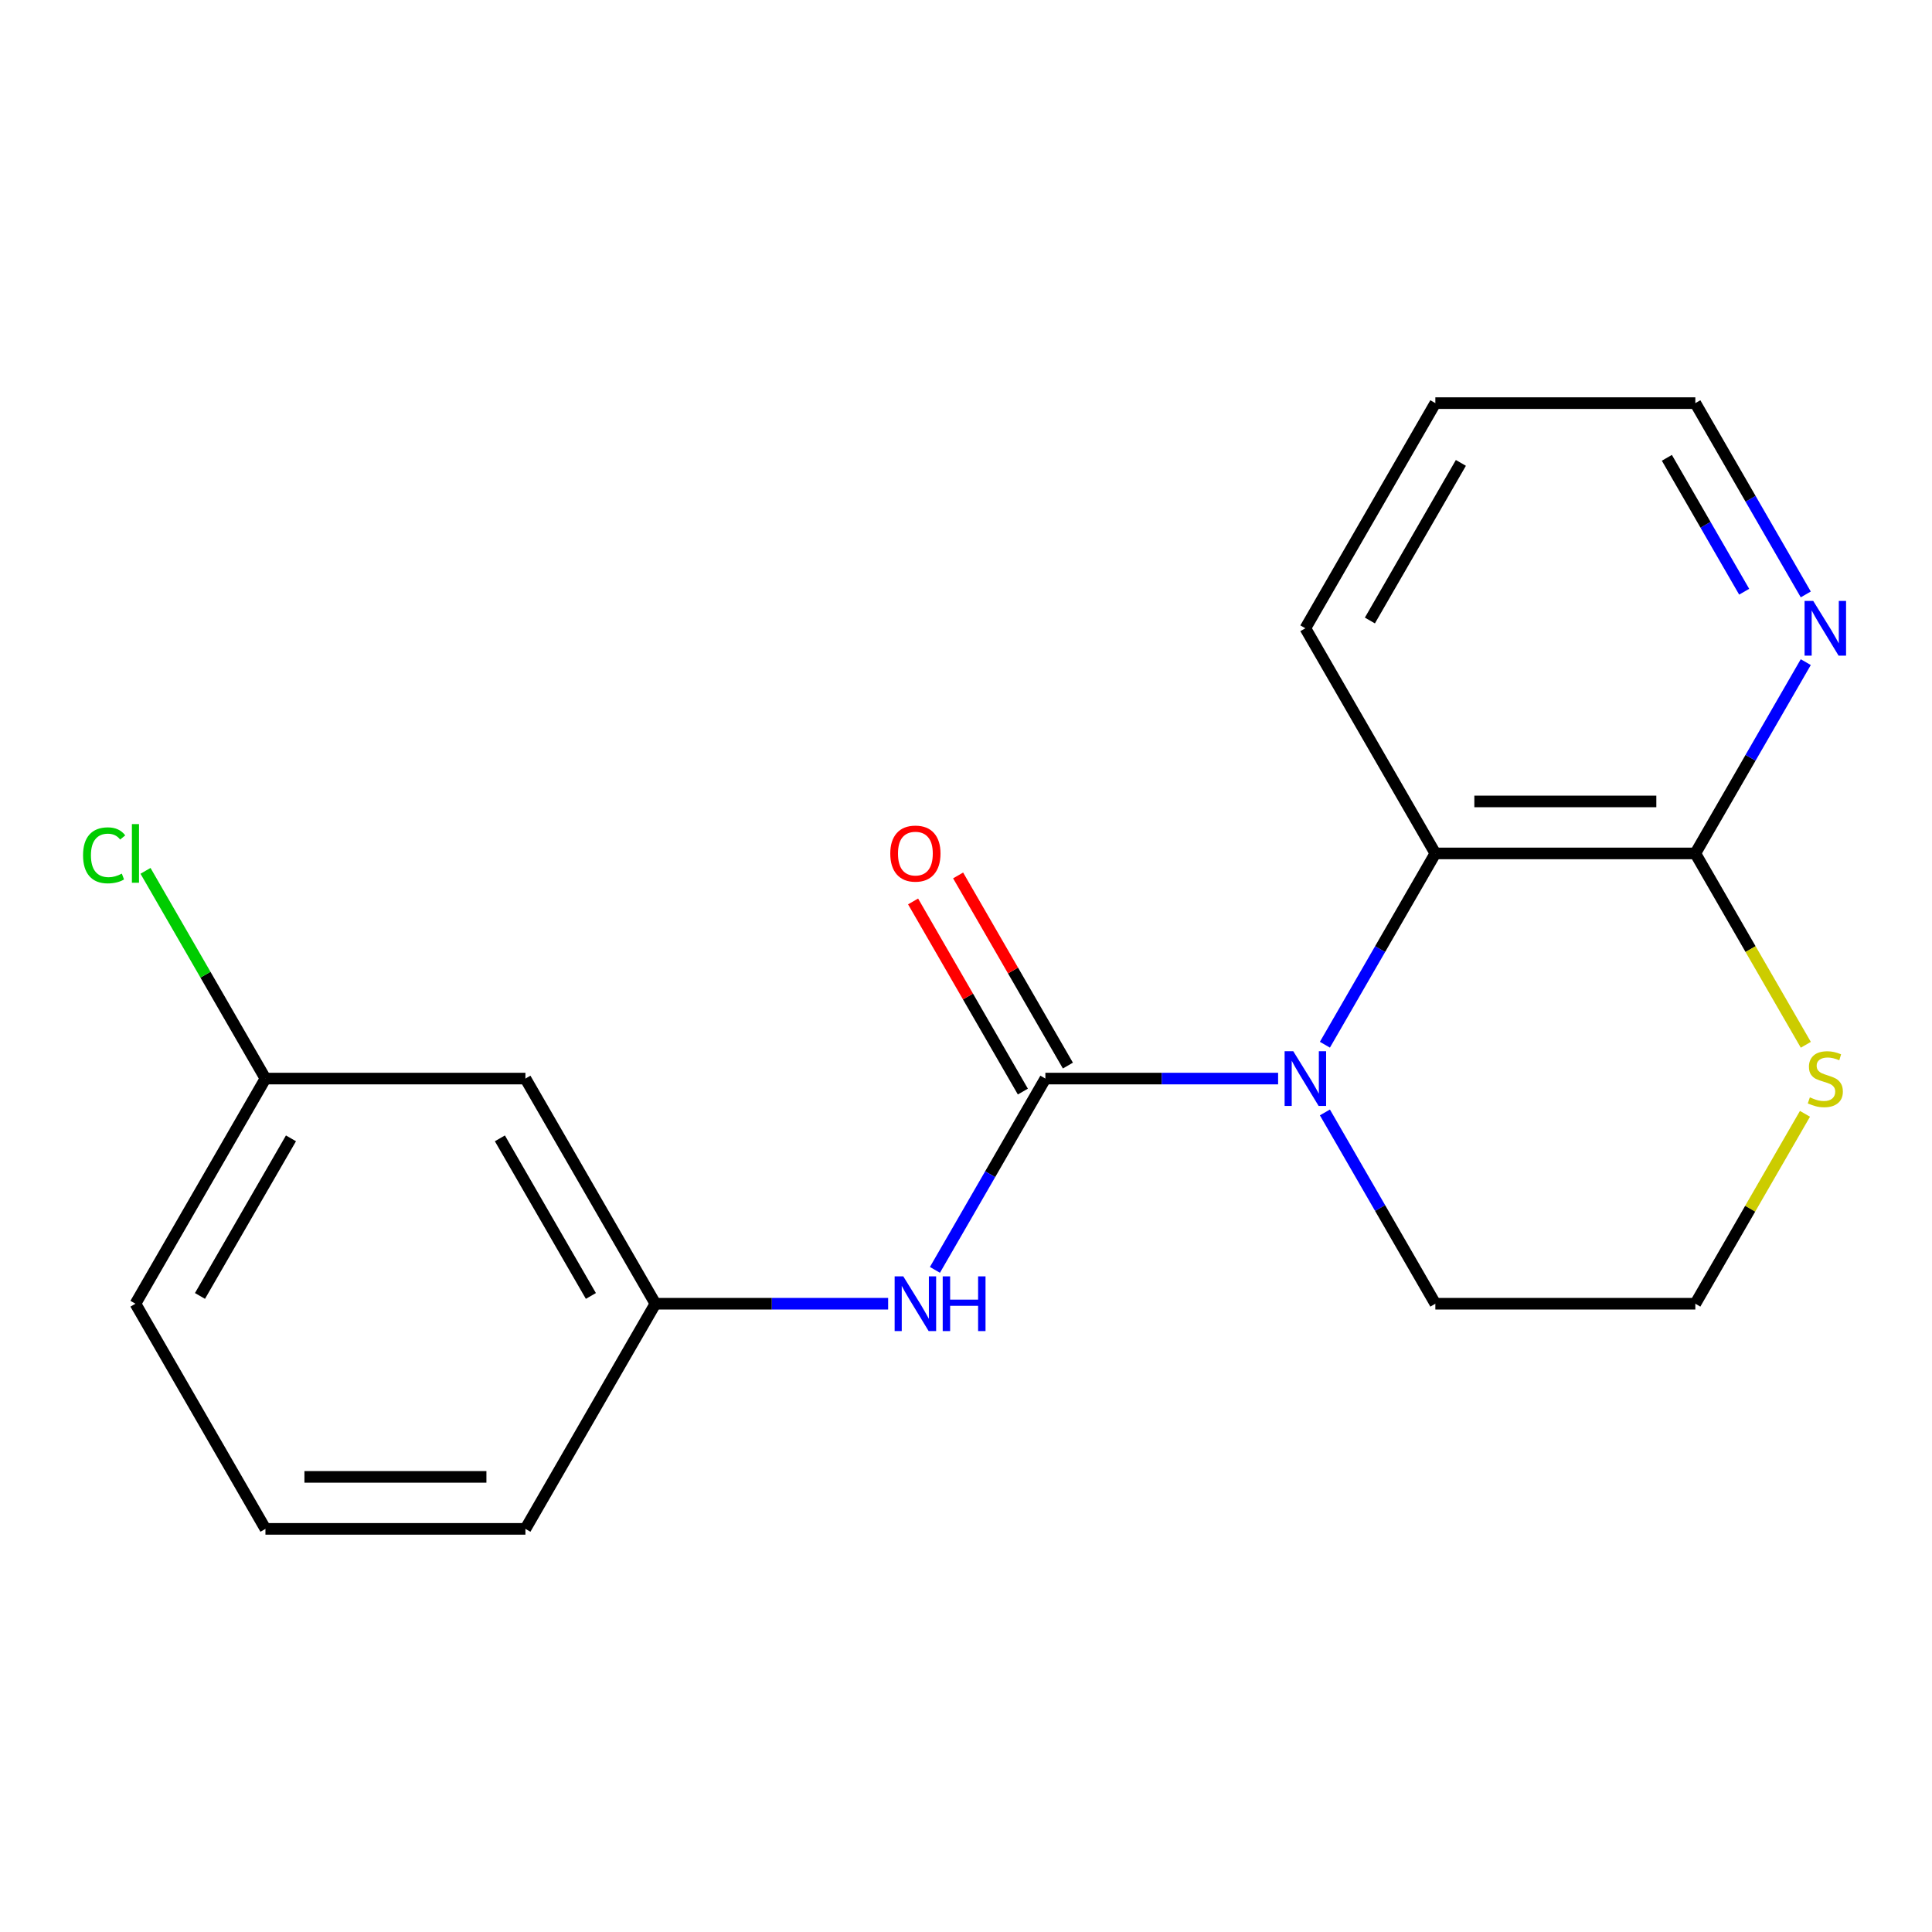 <?xml version='1.0' encoding='iso-8859-1'?>
<svg version='1.1' baseProfile='full'
              xmlns='http://www.w3.org/2000/svg'
                      xmlns:rdkit='http://www.rdkit.org/xml'
                      xmlns:xlink='http://www.w3.org/1999/xlink'
                  xml:space='preserve'
width='1000px' height='1000px' viewBox='0 0 1000 1000'>
<!-- END OF HEADER -->
<rect style='opacity:1.0;fill:#FFFFFF;stroke:none' width='1000' height='1000' x='0' y='0'> </rect>
<path class='bond-0' d='M 541.086,558.268 L 601.317,558.268' style='fill:none;fill-rule:evenodd;stroke:#000000;stroke-width:6px;stroke-linecap:butt;stroke-linejoin:miter;stroke-opacity:1' />
<path class='bond-0' d='M 601.317,558.268 L 661.548,558.268' style='fill:none;fill-rule:evenodd;stroke:#0000FF;stroke-width:6px;stroke-linecap:butt;stroke-linejoin:miter;stroke-opacity:1' />
<path class='bond-3' d='M 541.086,558.268 L 512.504,607.775' style='fill:none;fill-rule:evenodd;stroke:#000000;stroke-width:6px;stroke-linecap:butt;stroke-linejoin:miter;stroke-opacity:1' />
<path class='bond-3' d='M 512.504,607.775 L 483.921,657.281' style='fill:none;fill-rule:evenodd;stroke:#0000FF;stroke-width:6px;stroke-linecap:butt;stroke-linejoin:miter;stroke-opacity:1' />
<path class='bond-5' d='M 552.74,551.54 L 524.331,502.334' style='fill:none;fill-rule:evenodd;stroke:#000000;stroke-width:6px;stroke-linecap:butt;stroke-linejoin:miter;stroke-opacity:1' />
<path class='bond-5' d='M 524.331,502.334 L 495.921,453.127' style='fill:none;fill-rule:evenodd;stroke:#FF0000;stroke-width:6px;stroke-linecap:butt;stroke-linejoin:miter;stroke-opacity:1' />
<path class='bond-5' d='M 529.433,564.997 L 501.023,515.79' style='fill:none;fill-rule:evenodd;stroke:#000000;stroke-width:6px;stroke-linecap:butt;stroke-linejoin:miter;stroke-opacity:1' />
<path class='bond-5' d='M 501.023,515.79 L 472.614,466.584' style='fill:none;fill-rule:evenodd;stroke:#FF0000;stroke-width:6px;stroke-linecap:butt;stroke-linejoin:miter;stroke-opacity:1' />
<path class='bond-1' d='M 685.769,540.744 L 714.352,491.238' style='fill:none;fill-rule:evenodd;stroke:#0000FF;stroke-width:6px;stroke-linecap:butt;stroke-linejoin:miter;stroke-opacity:1' />
<path class='bond-1' d='M 714.352,491.238 L 742.934,441.732' style='fill:none;fill-rule:evenodd;stroke:#000000;stroke-width:6px;stroke-linecap:butt;stroke-linejoin:miter;stroke-opacity:1' />
<path class='bond-9' d='M 685.769,575.793 L 714.352,625.299' style='fill:none;fill-rule:evenodd;stroke:#0000FF;stroke-width:6px;stroke-linecap:butt;stroke-linejoin:miter;stroke-opacity:1' />
<path class='bond-9' d='M 714.352,625.299 L 742.934,674.805' style='fill:none;fill-rule:evenodd;stroke:#000000;stroke-width:6px;stroke-linecap:butt;stroke-linejoin:miter;stroke-opacity:1' />
<path class='bond-2' d='M 742.934,441.732 L 877.5,441.732' style='fill:none;fill-rule:evenodd;stroke:#000000;stroke-width:6px;stroke-linecap:butt;stroke-linejoin:miter;stroke-opacity:1' />
<path class='bond-2' d='M 763.119,414.818 L 857.315,414.818' style='fill:none;fill-rule:evenodd;stroke:#000000;stroke-width:6px;stroke-linecap:butt;stroke-linejoin:miter;stroke-opacity:1' />
<path class='bond-13' d='M 742.934,441.732 L 675.652,325.195' style='fill:none;fill-rule:evenodd;stroke:#000000;stroke-width:6px;stroke-linecap:butt;stroke-linejoin:miter;stroke-opacity:1' />
<path class='bond-6' d='M 877.5,441.732 L 906.082,392.225' style='fill:none;fill-rule:evenodd;stroke:#000000;stroke-width:6px;stroke-linecap:butt;stroke-linejoin:miter;stroke-opacity:1' />
<path class='bond-6' d='M 906.082,392.225 L 934.665,342.719' style='fill:none;fill-rule:evenodd;stroke:#0000FF;stroke-width:6px;stroke-linecap:butt;stroke-linejoin:miter;stroke-opacity:1' />
<path class='bond-19' d='M 877.5,441.732 L 906.094,491.258' style='fill:none;fill-rule:evenodd;stroke:#000000;stroke-width:6px;stroke-linecap:butt;stroke-linejoin:miter;stroke-opacity:1' />
<path class='bond-19' d='M 906.094,491.258 L 934.688,540.784' style='fill:none;fill-rule:evenodd;stroke:#CCCC00;stroke-width:6px;stroke-linecap:butt;stroke-linejoin:miter;stroke-opacity:1' />
<path class='bond-7' d='M 459.7,674.805 L 399.469,674.805' style='fill:none;fill-rule:evenodd;stroke:#0000FF;stroke-width:6px;stroke-linecap:butt;stroke-linejoin:miter;stroke-opacity:1' />
<path class='bond-7' d='M 399.469,674.805 L 339.238,674.805' style='fill:none;fill-rule:evenodd;stroke:#000000;stroke-width:6px;stroke-linecap:butt;stroke-linejoin:miter;stroke-opacity:1' />
<path class='bond-4' d='M 934.249,576.513 L 905.874,625.659' style='fill:none;fill-rule:evenodd;stroke:#CCCC00;stroke-width:6px;stroke-linecap:butt;stroke-linejoin:miter;stroke-opacity:1' />
<path class='bond-4' d='M 905.874,625.659 L 877.5,674.805' style='fill:none;fill-rule:evenodd;stroke:#000000;stroke-width:6px;stroke-linecap:butt;stroke-linejoin:miter;stroke-opacity:1' />
<path class='bond-21' d='M 934.665,307.67 L 906.082,258.164' style='fill:none;fill-rule:evenodd;stroke:#0000FF;stroke-width:6px;stroke-linecap:butt;stroke-linejoin:miter;stroke-opacity:1' />
<path class='bond-21' d='M 906.082,258.164 L 877.5,208.658' style='fill:none;fill-rule:evenodd;stroke:#000000;stroke-width:6px;stroke-linecap:butt;stroke-linejoin:miter;stroke-opacity:1' />
<path class='bond-21' d='M 902.783,306.275 L 882.775,271.621' style='fill:none;fill-rule:evenodd;stroke:#0000FF;stroke-width:6px;stroke-linecap:butt;stroke-linejoin:miter;stroke-opacity:1' />
<path class='bond-21' d='M 882.775,271.621 L 862.767,236.966' style='fill:none;fill-rule:evenodd;stroke:#000000;stroke-width:6px;stroke-linecap:butt;stroke-linejoin:miter;stroke-opacity:1' />
<path class='bond-8' d='M 339.238,674.805 L 271.956,558.268' style='fill:none;fill-rule:evenodd;stroke:#000000;stroke-width:6px;stroke-linecap:butt;stroke-linejoin:miter;stroke-opacity:1' />
<path class='bond-8' d='M 305.839,670.781 L 258.741,589.206' style='fill:none;fill-rule:evenodd;stroke:#000000;stroke-width:6px;stroke-linecap:butt;stroke-linejoin:miter;stroke-opacity:1' />
<path class='bond-16' d='M 339.238,674.805 L 271.956,791.342' style='fill:none;fill-rule:evenodd;stroke:#000000;stroke-width:6px;stroke-linecap:butt;stroke-linejoin:miter;stroke-opacity:1' />
<path class='bond-10' d='M 271.956,558.268 L 137.39,558.268' style='fill:none;fill-rule:evenodd;stroke:#000000;stroke-width:6px;stroke-linecap:butt;stroke-linejoin:miter;stroke-opacity:1' />
<path class='bond-11' d='M 742.934,674.805 L 877.5,674.805' style='fill:none;fill-rule:evenodd;stroke:#000000;stroke-width:6px;stroke-linecap:butt;stroke-linejoin:miter;stroke-opacity:1' />
<path class='bond-12' d='M 137.39,558.268 L 106.351,504.507' style='fill:none;fill-rule:evenodd;stroke:#000000;stroke-width:6px;stroke-linecap:butt;stroke-linejoin:miter;stroke-opacity:1' />
<path class='bond-12' d='M 106.351,504.507 L 75.312,450.745' style='fill:none;fill-rule:evenodd;stroke:#00CC00;stroke-width:6px;stroke-linecap:butt;stroke-linejoin:miter;stroke-opacity:1' />
<path class='bond-20' d='M 137.39,558.268 L 70.108,674.805' style='fill:none;fill-rule:evenodd;stroke:#000000;stroke-width:6px;stroke-linecap:butt;stroke-linejoin:miter;stroke-opacity:1' />
<path class='bond-20' d='M 150.605,589.206 L 103.508,670.781' style='fill:none;fill-rule:evenodd;stroke:#000000;stroke-width:6px;stroke-linecap:butt;stroke-linejoin:miter;stroke-opacity:1' />
<path class='bond-18' d='M 675.652,325.195 L 742.934,208.658' style='fill:none;fill-rule:evenodd;stroke:#000000;stroke-width:6px;stroke-linecap:butt;stroke-linejoin:miter;stroke-opacity:1' />
<path class='bond-18' d='M 709.051,321.171 L 756.149,239.595' style='fill:none;fill-rule:evenodd;stroke:#000000;stroke-width:6px;stroke-linecap:butt;stroke-linejoin:miter;stroke-opacity:1' />
<path class='bond-14' d='M 137.39,791.342 L 271.956,791.342' style='fill:none;fill-rule:evenodd;stroke:#000000;stroke-width:6px;stroke-linecap:butt;stroke-linejoin:miter;stroke-opacity:1' />
<path class='bond-14' d='M 157.575,764.429 L 251.771,764.429' style='fill:none;fill-rule:evenodd;stroke:#000000;stroke-width:6px;stroke-linecap:butt;stroke-linejoin:miter;stroke-opacity:1' />
<path class='bond-17' d='M 137.39,791.342 L 70.108,674.805' style='fill:none;fill-rule:evenodd;stroke:#000000;stroke-width:6px;stroke-linecap:butt;stroke-linejoin:miter;stroke-opacity:1' />
<path class='bond-15' d='M 877.5,208.658 L 742.934,208.658' style='fill:none;fill-rule:evenodd;stroke:#000000;stroke-width:6px;stroke-linecap:butt;stroke-linejoin:miter;stroke-opacity:1' />
<path  class='atom-1' d='M 669.392 544.108
L 678.672 559.108
Q 679.592 560.588, 681.072 563.268
Q 682.552 565.948, 682.632 566.108
L 682.632 544.108
L 686.392 544.108
L 686.392 572.428
L 682.512 572.428
L 672.552 556.028
Q 671.392 554.108, 670.152 551.908
Q 668.952 549.708, 668.592 549.028
L 668.592 572.428
L 664.912 572.428
L 664.912 544.108
L 669.392 544.108
' fill='#0000FF'/>
<path  class='atom-4' d='M 467.544 660.645
L 476.824 675.645
Q 477.744 677.125, 479.224 679.805
Q 480.704 682.485, 480.784 682.645
L 480.784 660.645
L 484.544 660.645
L 484.544 688.965
L 480.664 688.965
L 470.704 672.565
Q 469.544 670.645, 468.304 668.445
Q 467.104 666.245, 466.744 665.565
L 466.744 688.965
L 463.064 688.965
L 463.064 660.645
L 467.544 660.645
' fill='#0000FF'/>
<path  class='atom-4' d='M 487.944 660.645
L 491.784 660.645
L 491.784 672.685
L 506.264 672.685
L 506.264 660.645
L 510.104 660.645
L 510.104 688.965
L 506.264 688.965
L 506.264 675.885
L 491.784 675.885
L 491.784 688.965
L 487.944 688.965
L 487.944 660.645
' fill='#0000FF'/>
<path  class='atom-5' d='M 936.782 567.988
Q 937.102 568.108, 938.422 568.668
Q 939.742 569.228, 941.182 569.588
Q 942.662 569.908, 944.102 569.908
Q 946.782 569.908, 948.342 568.628
Q 949.902 567.308, 949.902 565.028
Q 949.902 563.468, 949.102 562.508
Q 948.342 561.548, 947.142 561.028
Q 945.942 560.508, 943.942 559.908
Q 941.422 559.148, 939.902 558.428
Q 938.422 557.708, 937.342 556.188
Q 936.302 554.668, 936.302 552.108
Q 936.302 548.548, 938.702 546.348
Q 941.142 544.148, 945.942 544.148
Q 949.222 544.148, 952.942 545.708
L 952.022 548.788
Q 948.622 547.388, 946.062 547.388
Q 943.302 547.388, 941.782 548.548
Q 940.262 549.668, 940.302 551.628
Q 940.302 553.148, 941.062 554.068
Q 941.862 554.988, 942.982 555.508
Q 944.142 556.028, 946.062 556.628
Q 948.622 557.428, 950.142 558.228
Q 951.662 559.028, 952.742 560.668
Q 953.862 562.268, 953.862 565.028
Q 953.862 568.948, 951.222 571.068
Q 948.622 573.148, 944.262 573.148
Q 941.742 573.148, 939.822 572.588
Q 937.942 572.068, 935.702 571.148
L 936.782 567.988
' fill='#CCCC00'/>
<path  class='atom-6' d='M 460.804 441.812
Q 460.804 435.012, 464.164 431.212
Q 467.524 427.412, 473.804 427.412
Q 480.084 427.412, 483.444 431.212
Q 486.804 435.012, 486.804 441.812
Q 486.804 448.692, 483.404 452.612
Q 480.004 456.492, 473.804 456.492
Q 467.564 456.492, 464.164 452.612
Q 460.804 448.732, 460.804 441.812
M 473.804 453.292
Q 478.124 453.292, 480.444 450.412
Q 482.804 447.492, 482.804 441.812
Q 482.804 436.252, 480.444 433.452
Q 478.124 430.612, 473.804 430.612
Q 469.484 430.612, 467.124 433.412
Q 464.804 436.212, 464.804 441.812
Q 464.804 447.532, 467.124 450.412
Q 469.484 453.292, 473.804 453.292
' fill='#FF0000'/>
<path  class='atom-7' d='M 938.522 311.035
L 947.802 326.035
Q 948.722 327.515, 950.202 330.195
Q 951.682 332.875, 951.762 333.035
L 951.762 311.035
L 955.522 311.035
L 955.522 339.355
L 951.642 339.355
L 941.682 322.955
Q 940.522 321.035, 939.282 318.835
Q 938.082 316.635, 937.722 315.955
L 937.722 339.355
L 934.042 339.355
L 934.042 311.035
L 938.522 311.035
' fill='#0000FF'/>
<path  class='atom-13' d='M 42.988 442.712
Q 42.988 435.672, 46.268 431.992
Q 49.588 428.272, 55.868 428.272
Q 61.708 428.272, 64.828 432.392
L 62.188 434.552
Q 59.908 431.552, 55.868 431.552
Q 51.588 431.552, 49.308 434.432
Q 47.068 437.272, 47.068 442.712
Q 47.068 448.312, 49.388 451.192
Q 51.748 454.072, 56.308 454.072
Q 59.428 454.072, 63.068 452.192
L 64.188 455.192
Q 62.708 456.152, 60.468 456.712
Q 58.228 457.272, 55.748 457.272
Q 49.588 457.272, 46.268 453.512
Q 42.988 449.752, 42.988 442.712
' fill='#00CC00'/>
<path  class='atom-13' d='M 68.268 426.552
L 71.948 426.552
L 71.948 456.912
L 68.268 456.912
L 68.268 426.552
' fill='#00CC00'/>
</svg>
